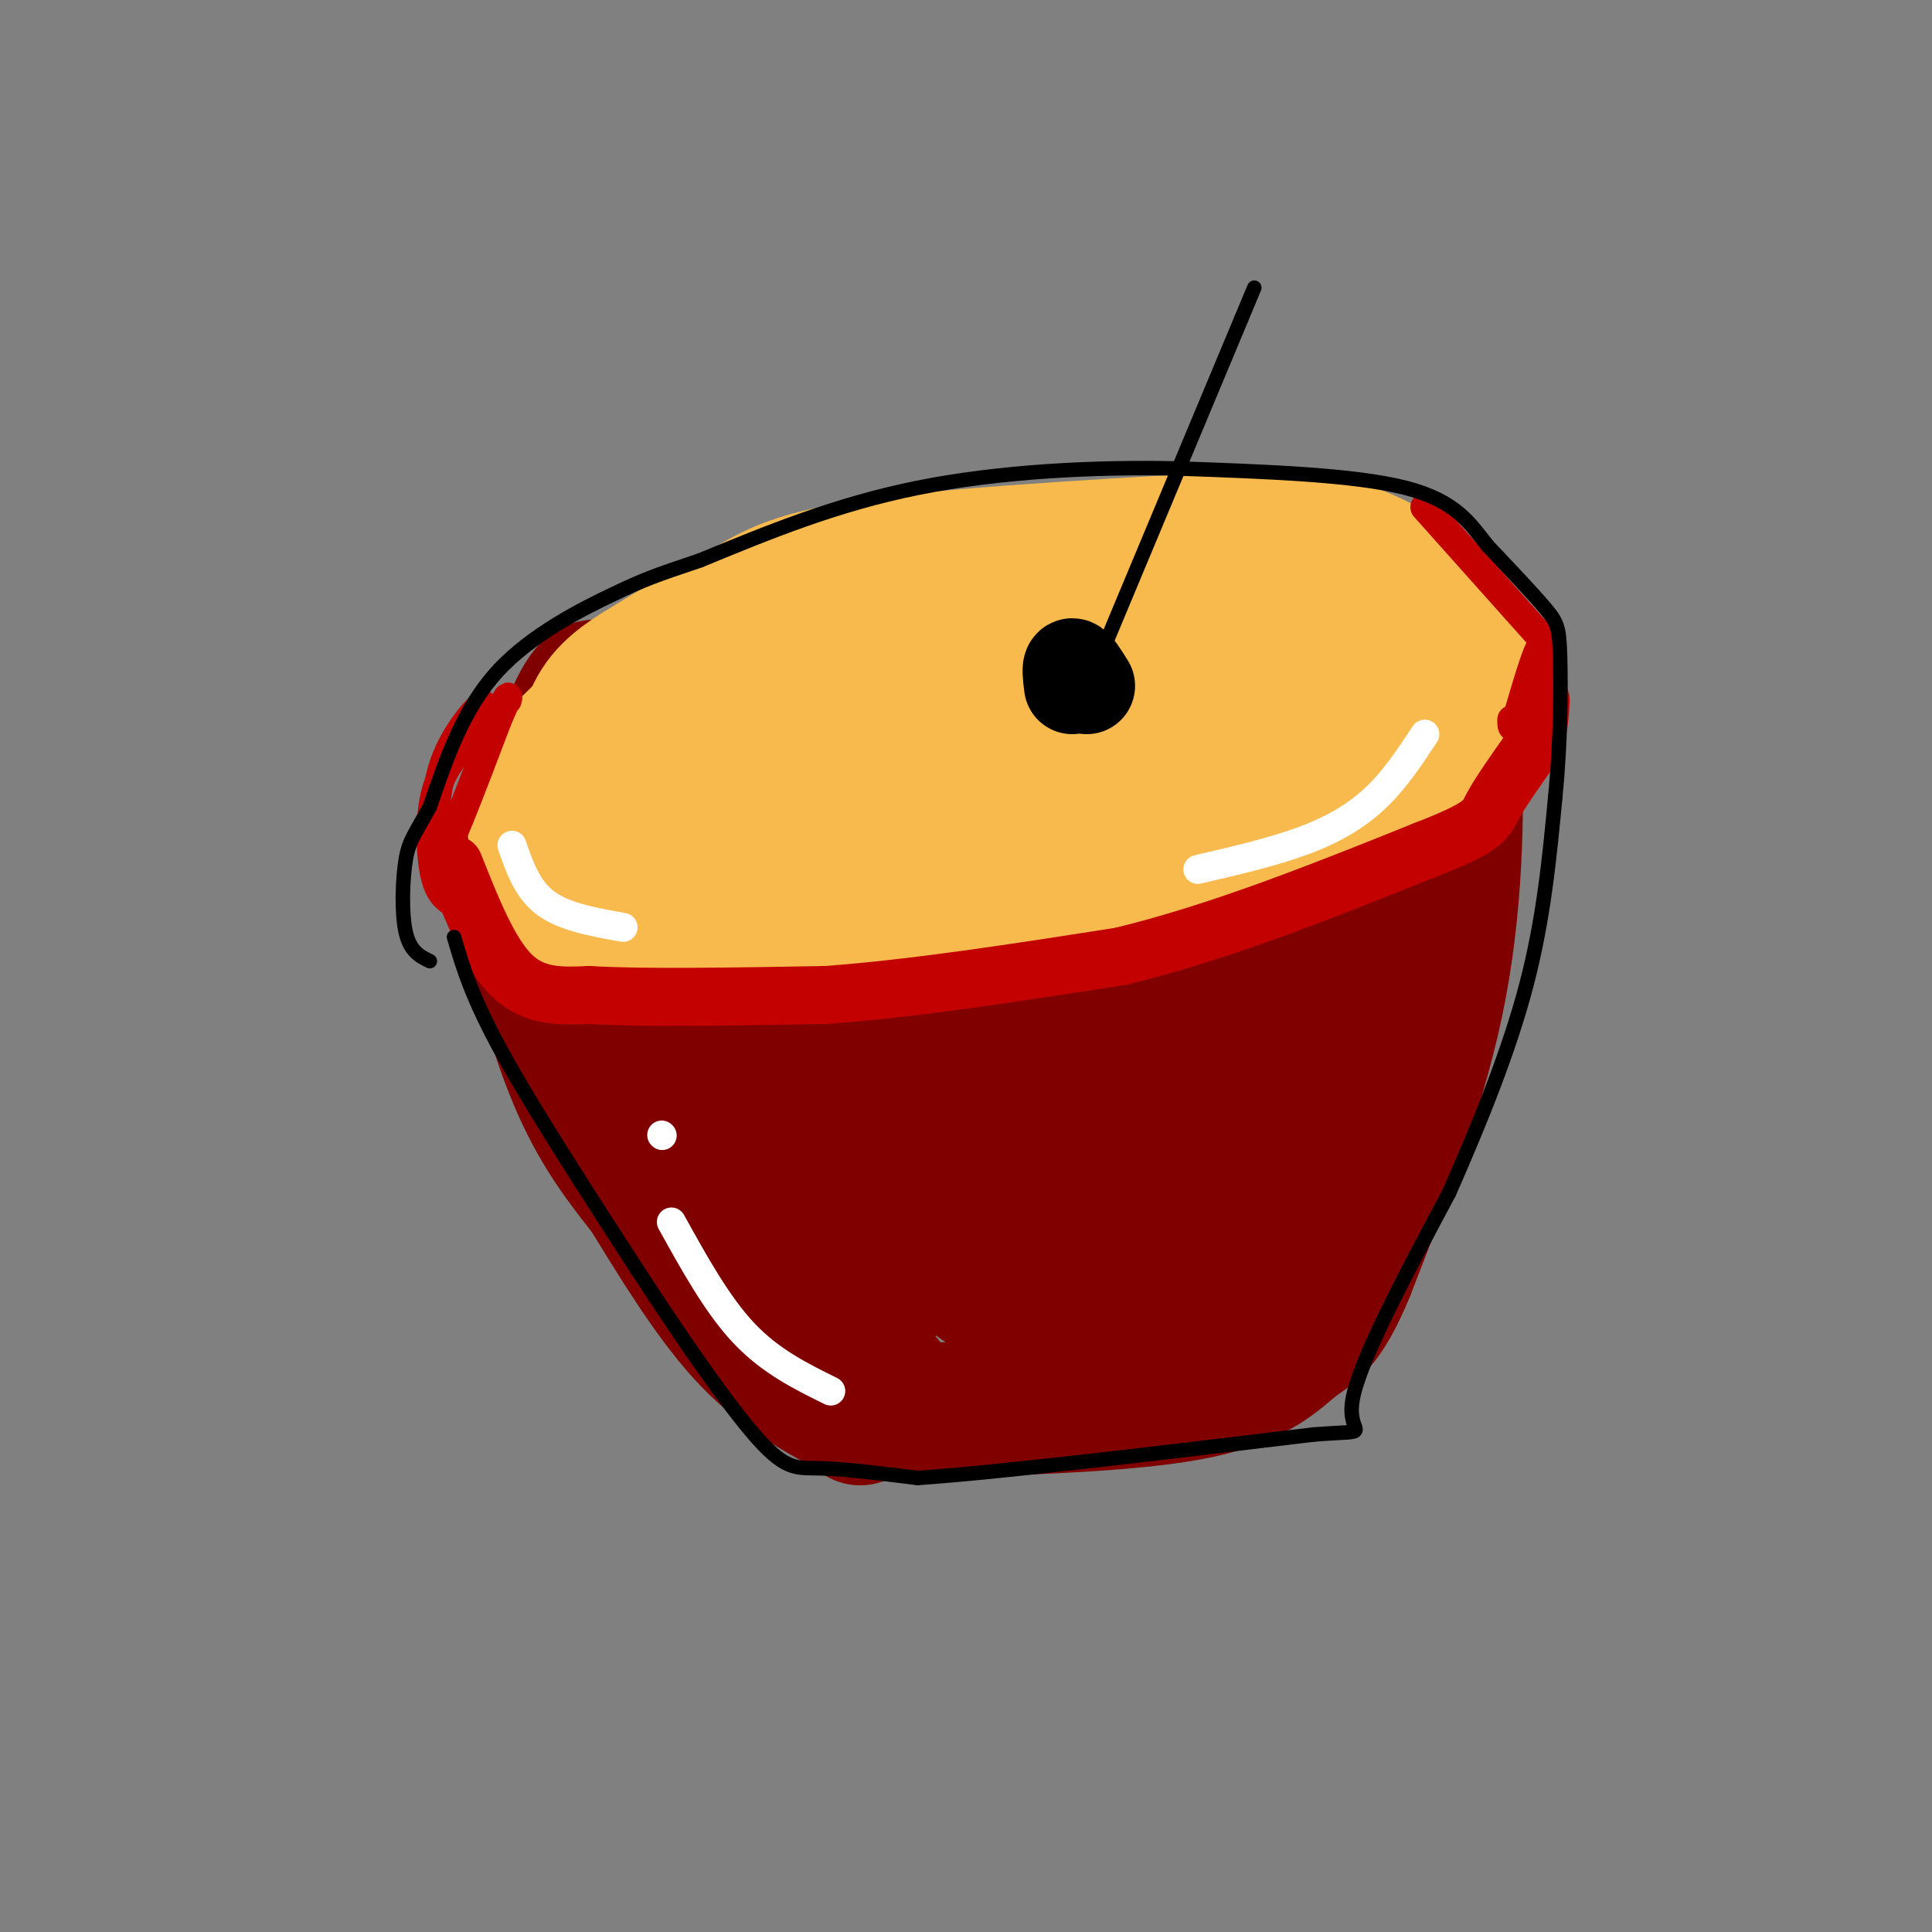 <svg viewBox='0 0 400 400' version='1.1' xmlns='http://www.w3.org/2000/svg' xmlns:xlink='http://www.w3.org/1999/xlink'><rect x="0" y="0" width="400" height="400" fill="#808080" stroke="none"/><g fill='none' stroke='rgb(128,0,0)' stroke-width='28' stroke-linecap='round' stroke-linejoin='round'><path d='M177,292c-4.351,-2.935 -8.702,-5.869 -15,-15c-6.298,-9.131 -14.542,-24.458 -20,-36c-5.458,-11.542 -8.131,-19.298 -10,-29c-1.869,-9.702 -2.935,-21.351 -4,-33'/><path d='M128,179c-0.628,-10.841 -0.199,-21.442 0,-27c0.199,-5.558 0.169,-6.073 4,-10c3.831,-3.927 11.523,-11.265 23,-16c11.477,-4.735 26.738,-6.868 42,-9'/><path d='M197,117c16.702,-2.405 37.458,-3.917 54,0c16.542,3.917 28.869,13.262 34,19c5.131,5.738 3.065,7.869 1,10'/><path d='M286,146c0.365,3.234 0.777,6.319 -9,12c-9.777,5.681 -29.741,13.957 -40,18c-10.259,4.043 -10.811,3.854 -24,4c-13.189,0.146 -39.015,0.628 -52,0c-12.985,-0.628 -13.130,-2.364 -16,-6c-2.870,-3.636 -8.465,-9.171 -11,-13c-2.535,-3.829 -2.010,-5.951 1,-9c3.010,-3.049 8.505,-7.024 14,-11'/><path d='M149,141c9.006,-5.113 24.521,-12.395 39,-17c14.479,-4.605 27.922,-6.533 41,-8c13.078,-1.467 25.790,-2.472 37,0c11.210,2.472 20.917,8.421 26,14c5.083,5.579 5.541,10.790 6,16'/><path d='M298,146c1.560,2.298 2.458,0.042 3,9c0.542,8.958 0.726,29.131 -3,49c-3.726,19.869 -11.363,39.435 -19,59'/><path d='M279,263c-4.905,11.976 -7.667,12.417 -11,15c-3.333,2.583 -7.238,7.310 -20,10c-12.762,2.690 -34.381,3.345 -56,4'/><path d='M192,292c-9.344,0.930 -4.703,1.255 -6,-2c-1.297,-3.255 -8.530,-10.090 -13,-15c-4.470,-4.910 -6.175,-7.895 -8,-20c-1.825,-12.105 -3.768,-33.330 -4,-46c-0.232,-12.670 1.246,-16.785 5,-24c3.754,-7.215 9.782,-17.530 17,-25c7.218,-7.470 15.625,-12.095 23,-14c7.375,-1.905 13.716,-1.090 19,0c5.284,1.090 9.510,2.454 13,5c3.490,2.546 6.245,6.273 9,10'/><path d='M247,161c3.552,4.817 7.934,11.858 9,19c1.066,7.142 -1.182,14.385 -2,18c-0.818,3.615 -0.204,3.602 -7,5c-6.796,1.398 -21.000,4.208 -27,6c-6.000,1.792 -3.796,2.568 -13,0c-9.204,-2.568 -29.817,-8.478 -40,-14c-10.183,-5.522 -9.935,-10.657 -11,-16c-1.065,-5.343 -3.442,-10.895 -2,-16c1.442,-5.105 6.703,-9.762 10,-14c3.297,-4.238 4.629,-8.058 18,-10c13.371,-1.942 38.780,-2.005 52,0c13.220,2.005 14.252,6.078 18,10c3.748,3.922 10.214,7.692 12,14c1.786,6.308 -1.107,15.154 -4,24'/><path d='M260,187c-2.047,5.751 -5.164,8.127 -14,11c-8.836,2.873 -23.392,6.241 -40,4c-16.608,-2.241 -35.268,-10.093 -44,-15c-8.732,-4.907 -7.537,-6.870 -8,-10c-0.463,-3.130 -2.585,-7.427 0,-12c2.585,-4.573 9.875,-9.424 23,-16c13.125,-6.576 32.085,-14.879 46,-19c13.915,-4.121 22.786,-4.062 30,-4c7.214,0.062 12.770,0.127 17,4c4.230,3.873 7.134,11.554 8,18c0.866,6.446 -0.305,11.659 -5,18c-4.695,6.341 -12.913,13.812 -20,19c-7.087,5.188 -13.044,8.094 -19,11'/><path d='M234,196c-4.221,1.395 -5.274,-0.616 -6,-4c-0.726,-3.384 -1.127,-8.139 1,-13c2.127,-4.861 6.781,-9.829 13,-14c6.219,-4.171 14.004,-7.547 18,-10c3.996,-2.453 4.203,-3.984 6,2c1.797,5.984 5.184,19.482 7,28c1.816,8.518 2.060,12.056 0,21c-2.060,8.944 -6.423,23.295 -10,32c-3.577,8.705 -6.369,11.764 -9,9c-2.631,-2.764 -5.101,-11.352 -6,-16c-0.899,-4.648 -0.228,-5.356 5,-12c5.228,-6.644 15.011,-19.222 19,-24c3.989,-4.778 2.183,-1.755 3,-1c0.817,0.755 4.259,-0.758 4,7c-0.259,7.758 -4.217,24.788 -10,36c-5.783,11.212 -13.392,16.606 -21,22'/><path d='M248,259c-4.667,4.944 -5.834,6.305 -7,1c-1.166,-5.305 -2.330,-17.275 1,-32c3.330,-14.725 11.155,-32.204 16,-31c4.845,1.204 6.711,21.090 2,37c-4.711,15.910 -16.000,27.843 -22,36c-6.000,8.157 -6.712,12.536 -16,8c-9.288,-4.536 -27.153,-17.989 -35,-24c-7.847,-6.011 -5.676,-4.582 -6,-7c-0.324,-2.418 -3.145,-8.685 -2,-15c1.145,-6.315 6.254,-12.678 9,-16c2.746,-3.322 3.128,-3.602 5,1c1.872,4.602 5.235,14.085 7,20c1.765,5.915 1.933,8.261 1,11c-0.933,2.739 -2.966,5.869 -5,9'/><path d='M196,257c-3.215,2.330 -8.754,3.655 -10,6c-1.246,2.345 1.801,5.710 -10,-4c-11.801,-9.710 -38.450,-32.495 -50,-44c-11.550,-11.505 -8.002,-11.731 -7,-13c1.002,-1.269 -0.542,-3.581 4,-7c4.542,-3.419 15.170,-7.946 21,-10c5.830,-2.054 6.863,-1.636 14,5c7.137,6.636 20.377,19.489 28,30c7.623,10.511 9.630,18.680 11,25c1.370,6.320 2.105,10.792 2,14c-0.105,3.208 -1.050,5.153 -3,1c-1.950,-4.153 -4.904,-14.403 -6,-26c-1.096,-11.597 -0.335,-24.542 4,-35c4.335,-10.458 12.244,-18.431 16,-22c3.756,-3.569 3.359,-2.734 5,1c1.641,3.734 5.321,10.367 9,17'/><path d='M224,195c2.869,10.200 5.543,27.199 6,36c0.457,8.801 -1.301,9.402 -4,15c-2.699,5.598 -6.338,16.193 -14,11c-7.662,-5.193 -19.348,-26.174 -25,-39c-5.652,-12.826 -5.269,-17.498 -4,-21c1.269,-3.502 3.423,-5.833 6,-5c2.577,0.833 5.578,4.830 8,19c2.422,14.170 4.267,38.513 4,42c-0.267,3.487 -2.646,-13.880 -2,-29c0.646,-15.120 4.318,-27.991 7,-36c2.682,-8.009 4.376,-11.156 7,-14c2.624,-2.844 6.178,-5.384 8,-6c1.822,-0.616 1.911,0.692 2,2'/><path d='M223,170c1.059,0.658 2.707,1.303 4,11c1.293,9.697 2.232,28.446 2,39c-0.232,10.554 -1.633,12.913 -4,14c-2.367,1.087 -5.698,0.901 -8,1c-2.302,0.099 -3.573,0.482 -7,-4c-3.427,-4.482 -9.009,-13.828 -12,-20c-2.991,-6.172 -3.390,-9.170 -3,-15c0.390,-5.830 1.571,-14.493 4,-20c2.429,-5.507 6.107,-7.858 10,-10c3.893,-2.142 8.003,-4.073 11,-4c2.997,0.073 4.882,2.152 7,6c2.118,3.848 4.468,9.465 7,12c2.532,2.535 5.245,1.989 3,16c-2.245,14.011 -9.447,42.580 -12,50c-2.553,7.420 -0.457,-6.310 2,-15c2.457,-8.690 5.273,-12.340 14,-21c8.727,-8.660 23.363,-22.330 38,-36'/><path d='M279,174c7.103,-4.917 5.860,0.791 6,3c0.140,2.209 1.662,0.918 -2,5c-3.662,4.082 -12.508,13.536 -24,22c-11.492,8.464 -25.629,15.939 -37,21c-11.371,5.061 -19.976,7.707 -26,9c-6.024,1.293 -9.468,1.233 -13,1c-3.532,-0.233 -7.152,-0.638 -14,-7c-6.848,-6.362 -16.924,-18.681 -27,-31'/><path d='M142,197c-7.133,-16.067 -11.467,-40.733 -15,-50c-3.533,-9.267 -6.267,-3.133 -9,3'/><path d='M118,150c-3.089,2.758 -6.313,8.152 -8,15c-1.687,6.848 -1.839,15.152 0,26c1.839,10.848 5.668,24.242 10,34c4.332,9.758 9.166,15.879 14,22'/><path d='M134,247c5.644,9.156 12.756,21.044 20,29c7.244,7.956 14.622,11.978 22,16'/><path d='M176,292c3.667,2.667 1.833,1.333 0,0'/></g>
<g fill='none' stroke='rgb(248,186,77)' stroke-width='28' stroke-linecap='round' stroke-linejoin='round'><path d='M135,172c-3.214,-0.077 -6.429,-0.155 -9,-2c-2.571,-1.845 -4.500,-5.458 -5,-10c-0.500,-4.542 0.429,-10.012 3,-14c2.571,-3.988 6.786,-6.494 11,-9'/><path d='M135,137c5.274,-3.417 12.958,-7.458 19,-11c6.042,-3.542 10.440,-6.583 29,-9c18.560,-2.417 51.280,-4.208 84,-6'/><path d='M267,111c20.262,2.750 28.917,12.625 33,17c4.083,4.375 3.595,3.250 3,6c-0.595,2.750 -1.298,9.375 -2,16'/><path d='M301,150c-2.287,4.397 -7.005,7.388 -9,9c-1.995,1.612 -1.267,1.844 -14,6c-12.733,4.156 -38.928,12.234 -59,17c-20.072,4.766 -34.021,6.219 -47,7c-12.979,0.781 -24.990,0.891 -37,1'/><path d='M135,190c-8.831,0.040 -12.408,-0.360 -16,-3c-3.592,-2.640 -7.198,-7.518 -8,-13c-0.802,-5.482 1.199,-11.566 4,-16c2.801,-4.434 6.400,-7.217 10,-10'/><path d='M125,148c11.500,-6.409 35.250,-17.433 52,-24c16.750,-6.567 26.500,-8.678 43,-10c16.500,-1.322 39.750,-1.856 52,0c12.250,1.856 13.500,6.102 14,10c0.500,3.898 0.250,7.449 0,11'/><path d='M286,135c-2.097,5.160 -7.341,12.559 -17,19c-9.659,6.441 -23.733,11.923 -46,15c-22.267,3.077 -52.728,3.751 -68,3c-15.272,-0.751 -15.355,-2.925 -16,-5c-0.645,-2.075 -1.853,-4.051 3,-9c4.853,-4.949 15.768,-12.871 27,-19c11.232,-6.129 22.781,-10.465 32,-13c9.219,-2.535 16.110,-3.267 23,-4'/><path d='M224,122c7.851,-0.788 15.980,-0.756 20,1c4.020,1.756 3.931,5.238 6,7c2.069,1.762 6.297,1.803 0,6c-6.297,4.197 -23.117,12.548 -39,17c-15.883,4.452 -30.828,5.005 -39,5c-8.172,-0.005 -9.572,-0.568 -9,-3c0.572,-2.432 3.116,-6.732 12,-13c8.884,-6.268 24.110,-14.505 37,-18c12.890,-3.495 23.445,-2.247 34,-1'/><path d='M246,123c7.865,0.078 10.528,0.772 13,3c2.472,2.228 4.752,5.990 2,10c-2.752,4.010 -10.535,8.267 -16,10c-5.465,1.733 -8.613,0.943 -10,0c-1.387,-0.943 -1.012,-2.040 -1,-4c0.012,-1.960 -0.337,-4.783 0,-6c0.337,-1.217 1.360,-0.828 4,-1c2.640,-0.172 6.897,-0.906 9,0c2.103,0.906 2.051,3.453 2,6'/><path d='M249,141c-1.500,2.333 -6.250,5.167 -11,8'/></g>
<g fill='none' stroke='rgb(195,1,1)' stroke-width='12' stroke-linecap='round' stroke-linejoin='round'><path d='M94,179c3.667,9.250 7.333,18.500 12,23c4.667,4.500 10.333,4.250 16,4'/><path d='M122,206c10.833,0.667 29.917,0.333 49,0'/><path d='M171,206c18.333,-1.333 39.667,-4.667 61,-8'/><path d='M232,198c20.667,-5.000 41.833,-13.500 63,-22'/><path d='M295,176c12.556,-4.889 12.444,-6.111 14,-9c1.556,-2.889 4.778,-7.444 8,-12'/><path d='M317,155c1.667,-3.667 1.833,-6.833 2,-10'/></g>
<g fill='none' stroke='rgb(195,1,1)' stroke-width='6' stroke-linecap='round' stroke-linejoin='round'><path d='M94,187c-1.556,-1.000 -3.111,-2.000 -4,-6c-0.889,-4.000 -1.111,-11.000 0,-16c1.111,-5.000 3.556,-8.000 6,-11'/><path d='M96,154c2.286,-3.964 5.000,-8.375 4,-8c-1.000,0.375 -5.714,5.536 -8,12c-2.286,6.464 -2.143,14.232 -2,22'/><path d='M90,180c1.833,-1.500 7.417,-16.250 13,-31'/><path d='M103,149c2.500,-5.833 2.250,-4.917 2,-4'/><path d='M295,105c0.000,0.000 25.000,28.000 25,28'/><path d='M320,133c3.400,8.978 -0.600,17.422 -2,19c-1.400,1.578 -0.200,-3.711 1,-9'/><path d='M319,143c0.378,-4.067 0.822,-9.733 0,-9c-0.822,0.733 -2.911,7.867 -5,15'/><path d='M314,149c-1.000,2.500 -1.000,1.250 -1,0'/></g>
<g fill='none' stroke='rgb(255,255,255)' stroke-width='6' stroke-linecap='round' stroke-linejoin='round'><path d='M139,253c4.750,8.583 9.500,17.167 15,23c5.500,5.833 11.750,8.917 18,12'/><path d='M137,235c0.000,0.000 0.100,0.100 0.1,0.1'/><path d='M106,175c1.583,4.583 3.167,9.167 7,12c3.833,2.833 9.917,3.917 16,5'/><path d='M248,180c7.844,-1.822 15.689,-3.644 22,-6c6.311,-2.356 11.089,-5.244 15,-9c3.911,-3.756 6.956,-8.378 10,-13'/></g>
<g fill='none' stroke='rgb(0,0,0)' stroke-width='20' stroke-linecap='round' stroke-linejoin='round'><path d='M225,142c-1.250,-2.000 -2.500,-4.000 -3,-4c-0.500,0.000 -0.250,2.000 0,4'/></g>
<g fill='none' stroke='rgb(0,0,0)' stroke-width='3' stroke-linecap='round' stroke-linejoin='round'><path d='M229,133c0.000,0.000 28.000,-67.000 28,-67'/><path d='M257,66c4.667,-11.167 2.333,-5.583 0,0'/><path d='M94,194c1.833,6.250 3.667,12.500 10,24c6.333,11.500 17.167,28.250 28,45'/><path d='M132,263c9.452,14.548 19.083,28.417 25,35c5.917,6.583 8.119,5.881 13,6c4.881,0.119 12.440,1.060 20,2'/><path d='M190,306c17.000,-1.167 49.500,-5.083 82,-9'/><path d='M272,297c13.644,-1.044 6.756,0.844 8,-7c1.244,-7.844 10.622,-25.422 20,-43'/><path d='M300,247c6.400,-14.511 12.400,-29.289 16,-43c3.600,-13.711 4.800,-26.356 6,-39'/><path d='M322,165c1.190,-12.155 1.167,-23.042 1,-29c-0.167,-5.958 -0.476,-6.988 -3,-10c-2.524,-3.012 -7.262,-8.006 -12,-13'/><path d='M308,113c-3.556,-4.511 -6.444,-9.289 -17,-12c-10.556,-2.711 -28.778,-3.356 -47,-4'/><path d='M244,97c-17.311,-0.400 -37.089,0.600 -54,4c-16.911,3.400 -30.956,9.200 -45,15'/><path d='M145,116c-9.774,3.286 -11.708,4.000 -18,7c-6.292,3.000 -16.940,8.286 -24,16c-7.060,7.714 -10.530,17.857 -14,28'/><path d='M89,167c-3.238,6.000 -4.333,7.000 -5,11c-0.667,4.000 -0.905,11.000 0,15c0.905,4.000 2.952,5.000 5,6'/></g>
</svg>